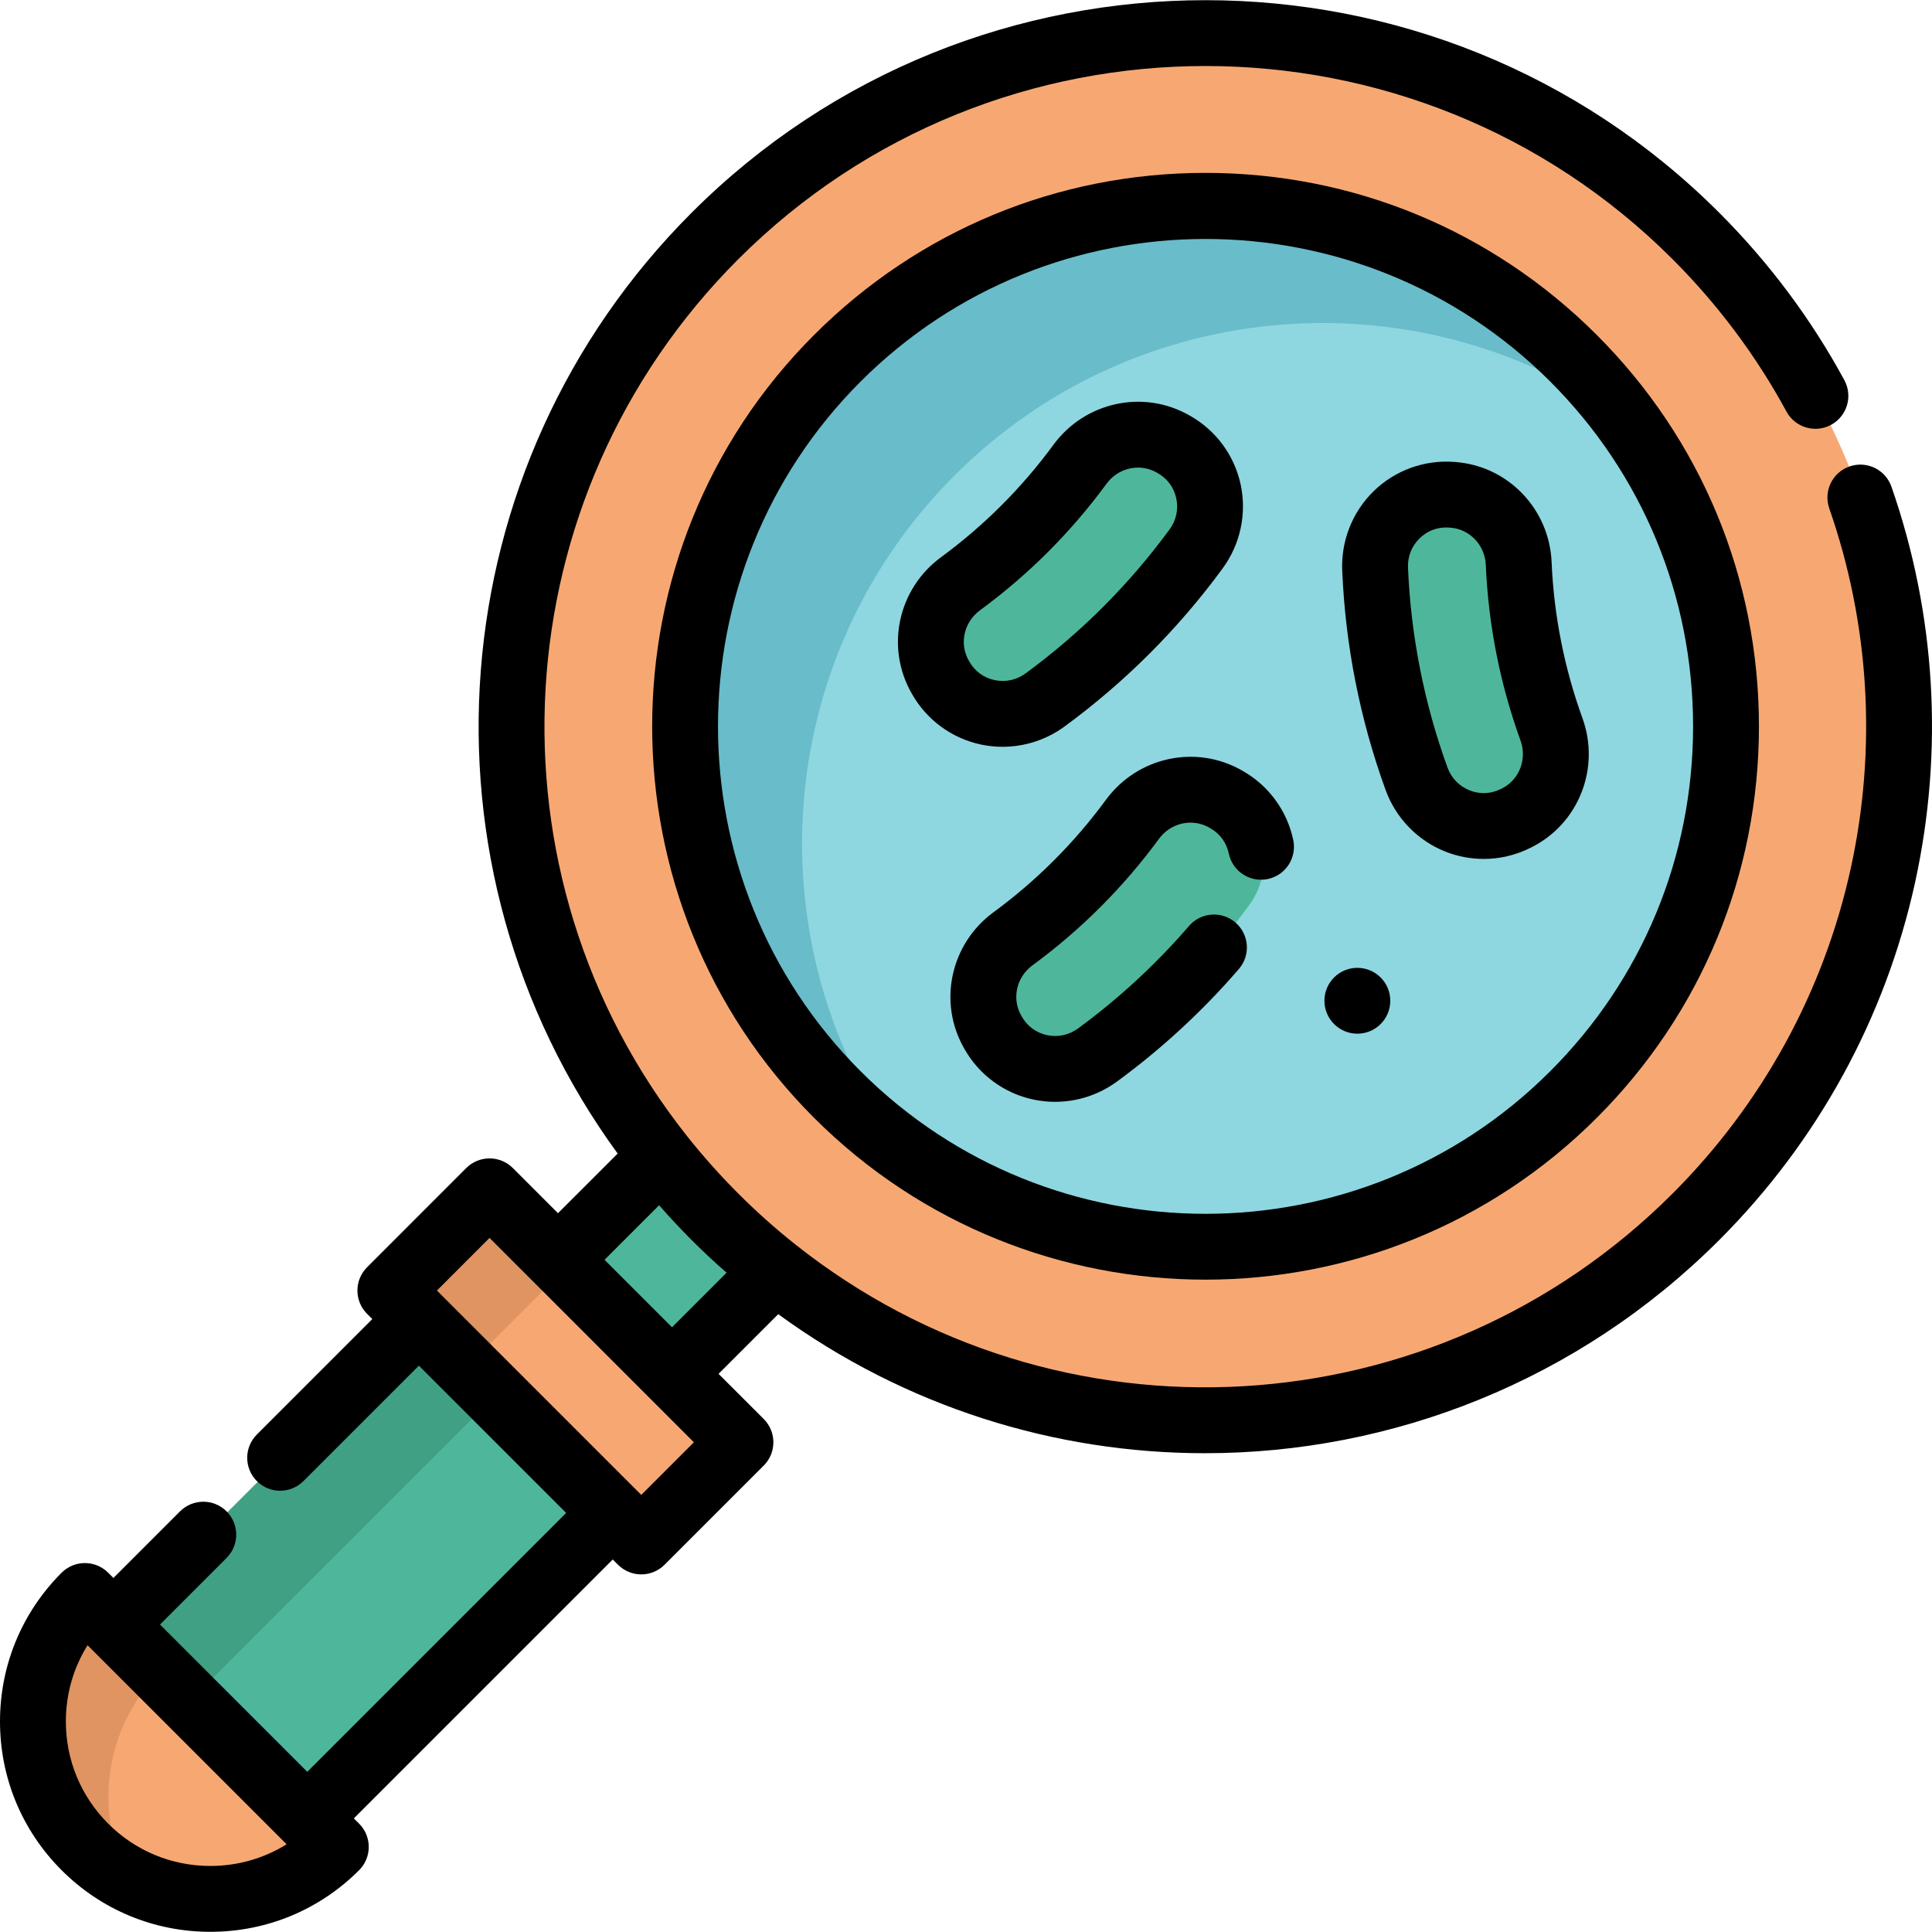 <?xml version="1.0" encoding="iso-8859-1"?>
<!-- Generator: Adobe Illustrator 19.0.0, SVG Export Plug-In . SVG Version: 6.00 Build 0)  -->
<svg version="1.1" id="Layer_1" xmlns="http://www.w3.org/2000/svg" xmlns:xlink="http://www.w3.org/1999/xlink" x="0px" y="0px"
	 viewBox="0 0 512 512" style="enable-background:new 0 0 512 512;" xml:space="preserve">
<rect x="103.045" y="343.742" transform="matrix(-0.707 -0.707 0.707 -0.707 -0.032 724.644)" style="fill:#F7A872;" width="94.034" height="37.173"/>
<rect x="112.675" y="320.516" transform="matrix(-0.707 -0.707 0.707 -0.707 -23.259 668.57)" style="fill:#E09461;" width="28.321" height="37.173"/>
<path style="fill:#F7A872;" d="M22.725,489.681L22.725,489.681c-18.363-18.363-18.363-48.133,0-66.496l0,0l66.496,66.496l0,0
	C70.858,508.044,41.087,508.044,22.725,489.681z"/>
<path style="fill:#E09461;" d="M42.504,442.965L42.504,442.965l-19.78-19.78l0,0c-18.363,18.363-18.363,48.133,0,66.496l0,0
	c3.444,3.444,7.289,6.242,11.385,8.394C24.788,480.332,27.586,457.883,42.504,442.965z"/>
<rect x="60.13" y="358.705" transform="matrix(-0.707 -0.707 0.707 -0.707 -129.459 778.264)" style="fill:#4EB79B;" width="72.649" height="114.477"/>
<rect x="66.619" y="343.036" transform="matrix(-0.707 -0.707 0.707 -0.707 -145.137 740.432)" style="fill:#40A084;" width="28.322" height="114.477"/>
<circle style="fill:#F7A872;" cx="319.676" cy="192.725" r="183.812"/>
<circle style="fill:#8ED7E0;" cx="319.676" cy="192.725" r="137.958"/>
<path style="fill:#69BCC9;" d="M252.955,126.009c48.63-48.63,124.531-53.359,178.473-14.2c-4.225-5.82-8.953-11.387-14.2-16.634
	c-53.878-53.878-141.23-53.878-195.106,0s-53.878,141.23,0,195.106c5.246,5.246,10.814,9.975,16.634,14.2
	C199.596,250.54,204.325,174.641,252.955,126.009z"/>
<g>
	<path style="fill:#4EB79B;" d="M205.599,336.874l-0.582,0.733l-26.703,26.703l-30.216-30.228l26.703-26.691l0.733-0.57
		c4.363,5.492,9.087,10.797,14.172,15.882C194.79,327.787,200.095,332.511,205.599,336.874z"/>
	<path style="fill:#4EB79B;" d="M249.555,179.919c-0.063-0.111-0.126-0.221-0.188-0.33c-4.782-8.384-2.393-18.937,5.388-24.648
		c12.109-8.886,22.791-19.568,31.677-31.677c5.711-7.782,16.264-10.17,24.648-5.388c0.111,0.063,0.221,0.126,0.33,0.188
		c9.824,5.603,12.487,18.499,5.804,27.622c-11.22,15.313-24.724,28.817-40.037,40.037
		C268.055,192.405,255.159,189.742,249.555,179.919z"/>
	<path style="fill:#4EB79B;" d="M263.465,274.007c-0.063-0.111-0.126-0.221-0.189-0.33c-4.782-8.384-2.395-18.937,5.388-24.648
		c12.109-8.886,22.791-19.568,31.677-31.677c5.711-7.782,16.264-10.17,24.648-5.388c0.111,0.063,0.221,0.126,0.33,0.188
		c9.824,5.603,12.487,18.499,5.804,27.622c-11.22,15.313-24.724,28.817-40.037,40.037
		C281.965,286.495,269.069,283.831,263.465,274.007z"/>
	<path style="fill:#4EB79B;" d="M384.841,131.338c0.127,0.009,0.254,0.019,0.379,0.028c9.627,0.693,17.065,8.551,17.478,18.195
		c0.642,15.005,3.572,29.826,8.687,43.947c3.287,9.075-0.603,19.172-9.242,23.476c-0.114,0.057-0.227,0.113-0.341,0.17
		c-10.123,5.043-22.32,0.078-26.178-10.552c-6.477-17.845-10.181-36.579-10.979-55.545
		C364.17,139.757,373.56,130.526,384.841,131.338z"/>
</g>
<path d="M319.45,45.814c-39.181,0-76.018,15.258-103.724,42.964c-57.193,57.194-57.193,150.254,0,207.448
	c28.597,28.597,66.16,42.895,103.724,42.895s75.127-14.298,103.724-42.895c27.706-27.706,42.964-64.542,42.964-103.724
	s-15.258-76.018-42.964-103.724C395.468,61.072,358.631,45.814,319.45,45.814z M410.832,283.884
	c-50.388,50.388-132.375,50.388-182.766,0c-50.388-50.388-50.388-132.378,0-182.766c25.195-25.195,58.289-37.791,91.384-37.791
	s66.189,12.597,91.384,37.791c24.409,24.409,37.853,56.863,37.853,91.382S435.242,259.475,410.832,283.884z"/>
<path d="M501.253,128.981c-1.586-4.551-6.562-6.953-11.113-5.367c-4.552,1.587-6.954,6.562-5.367,11.113
	c10.687,30.654,12.653,63.655,5.688,95.434c-7.151,32.625-23.476,62.412-47.211,86.143
	c-62.926,62.925-162.859,68.732-232.456,13.504c-5.251-4.163-10.347-8.707-15.144-13.504c-4.782-4.782-9.328-9.876-13.506-15.136
	c-55.233-69.6-49.426-169.543,13.506-232.476c68.262-68.262,179.336-68.263,247.601,0c12.012,12.012,22.167,25.598,30.184,40.381
	c2.298,4.236,7.595,5.808,11.831,3.51c4.236-2.298,5.808-7.594,3.51-11.831c-8.818-16.26-19.983-31.198-33.185-44.401
	c-75.069-75.069-197.213-75.069-272.282,0c-67.327,67.327-75.182,173.175-19.624,249.357l-15.813,15.806l-11.969-11.971
	c-1.637-1.637-3.856-2.556-6.171-2.556c-2.314,0-4.534,0.92-6.171,2.557L97.276,335.84c-3.407,3.408-3.406,8.932,0.001,12.339
	l1.389,1.389l-30.597,30.597c-3.408,3.408-3.408,8.933,0,12.34c3.408,3.408,8.933,3.408,12.34,0l30.597-30.597l39.031,39.032
	L81.43,469.549l-39.031-39.031l17.649-17.649c3.408-3.408,3.408-8.932,0-12.34c-3.408-3.408-8.933-3.408-12.34,0l-17.649,17.649
	l-1.392-1.392c-3.407-3.408-8.932-3.408-12.34,0C5.799,427.314,0,441.314,0,456.204c0,14.891,5.799,28.89,16.329,39.419
	c10.529,10.53,24.528,16.328,39.418,16.328c14.891,0,28.89-5.799,39.419-16.328c3.408-3.408,3.408-8.932,0-12.34l-1.392-1.392
	l68.608-68.608l1.393,1.393c1.636,1.636,3.856,2.556,6.17,2.556c2.314,0,4.534-0.919,6.17-2.556l26.284-26.284
	c3.408-3.408,3.408-8.932,0-12.34l-11.968-11.97l15.813-15.813c33.837,24.68,73.518,36.851,113.09,36.847
	c49.509-0.003,98.839-19.054,136.256-56.469c26.099-26.094,44.052-58.858,51.918-94.748
	C515.166,198.964,513.002,162.685,501.253,128.981z M55.746,494.498c-10.228,0-19.845-3.983-27.077-11.216l0,0
	c-7.232-7.232-11.216-16.849-11.216-27.077c0-7.253,2.004-14.198,5.748-20.204l52.75,52.751
	C69.946,492.496,63,494.498,55.746,494.498z M169.944,396.164l-54.155-54.156l13.945-13.952l54.152,54.164L169.944,396.164z
	 M160.211,333.857l14.458-14.451c2.784,3.168,5.664,6.263,8.639,9.238c2.981,2.981,6.075,5.859,9.238,8.638l-14.457,14.457
	L160.211,333.857z"/>
<path d="M265.684,197.908c5.851,0,11.621-1.855,16.425-5.375c16.053-11.762,30.156-25.865,41.917-41.917
	c4.676-6.381,6.413-14.466,4.769-22.182c-1.635-7.668-6.477-14.293-13.293-18.18l-0.325-0.185
	c-12.169-6.943-27.647-3.586-36.006,7.805c-8.369,11.405-18.397,21.433-29.803,29.803c-11.391,8.359-14.746,23.838-7.8,36.017
	l0.183,0.321v0.001l0.005,0.009c3.885,6.804,10.508,11.643,18.171,13.277C261.834,197.707,263.763,197.908,265.684,197.908z
	 M256.91,175.366c-0.001-0.003-0.003-0.007-0.006-0.01l-0.183-0.321c-2.546-4.464-1.269-10.177,2.97-13.289
	c12.841-9.422,24.128-20.711,33.55-33.549c2.035-2.773,5.18-4.278,8.36-4.278c1.684,0,3.377,0.422,4.918,1.302l0.341,0.194
	c2.529,1.443,4.257,3.807,4.865,6.655c0.618,2.898-0.013,5.821-1.778,8.228c-10.706,14.611-23.543,27.448-38.154,38.154
	c-2.408,1.764-5.33,2.395-8.23,1.778C260.717,179.624,258.353,177.896,256.91,175.366z"/>
<path d="M329.413,204.342l-0.326-0.186c-12.168-6.94-27.649-3.586-36.007,7.805c-8.37,11.407-18.397,21.434-29.803,29.803
	c-11.391,8.359-14.746,23.838-7.805,36.008l0.188,0.329c3.884,6.81,10.509,11.653,18.176,13.287
	c1.907,0.406,3.837,0.606,5.758,0.606c5.851,0,11.621-1.855,16.424-5.374c11.845-8.679,22.713-18.715,32.303-29.833
	c3.148-3.649,2.741-9.159-0.908-12.308c-3.65-3.148-9.16-2.742-12.308,0.908c-8.729,10.119-18.621,19.255-29.402,27.154
	c-2.408,1.764-5.331,2.396-8.228,1.777c-2.849-0.607-5.213-2.335-6.661-4.875l-0.184-0.321c-2.546-4.464-1.269-10.177,2.97-13.289
	c12.839-9.421,24.128-20.709,33.55-33.55c3.111-4.24,8.825-5.517,13.293-2.968l0.326,0.186c2.543,1.451,4.275,3.829,4.874,6.696
	c0.985,4.718,5.614,7.743,10.326,6.757c4.718-0.985,7.742-5.609,6.757-10.326C341.116,214.915,336.264,208.25,329.413,204.342z"/>
<path d="M385.619,122.434l-0.377-0.027l0,0c-7.822-0.563-15.531,2.246-21.156,7.706c-5.662,5.495-8.718,13.18-8.384,21.083
	c0.838,19.882,4.704,39.449,11.494,58.156c2.699,7.436,8.449,13.379,15.776,16.308c3.281,1.311,6.748,1.963,10.212,1.963
	c4.22,0,8.435-0.968,12.295-2.891l0.329-0.164c12.539-6.247,18.367-20.975,13.555-34.259c-4.818-13.304-7.568-27.215-8.173-41.349
	C410.587,134.844,399.594,123.44,385.619,122.434z M398.031,208.942l-0.344,0.172c-2.606,1.298-5.533,1.418-8.238,0.337
	c-2.753-1.1-4.829-3.251-5.848-6.056c-6.181-17.027-9.7-34.837-10.464-52.935c-0.126-2.982,0.976-5.761,3.103-7.826
	c1.909-1.852,4.368-2.848,6.993-2.848c0.249,0,0.501,0.009,0.753,0.027l0.38,0.028c5.126,0.369,9.163,4.61,9.387,9.864
	c0.681,15.911,3.777,31.571,9.2,46.546C404.746,201.196,402.627,206.653,398.031,208.942z"/>
<circle cx="359.712" cy="265.212" r="8.726"/>
<g>
</g>
<g>
</g>
<g>
</g>
<g>
</g>
<g>
</g>
<g>
</g>
<g>
</g>
<g>
</g>
<g>
</g>
<g>
</g>
<g>
</g>
<g>
</g>
<g>
</g>
<g>
</g>
<g>
</g>
</svg>
